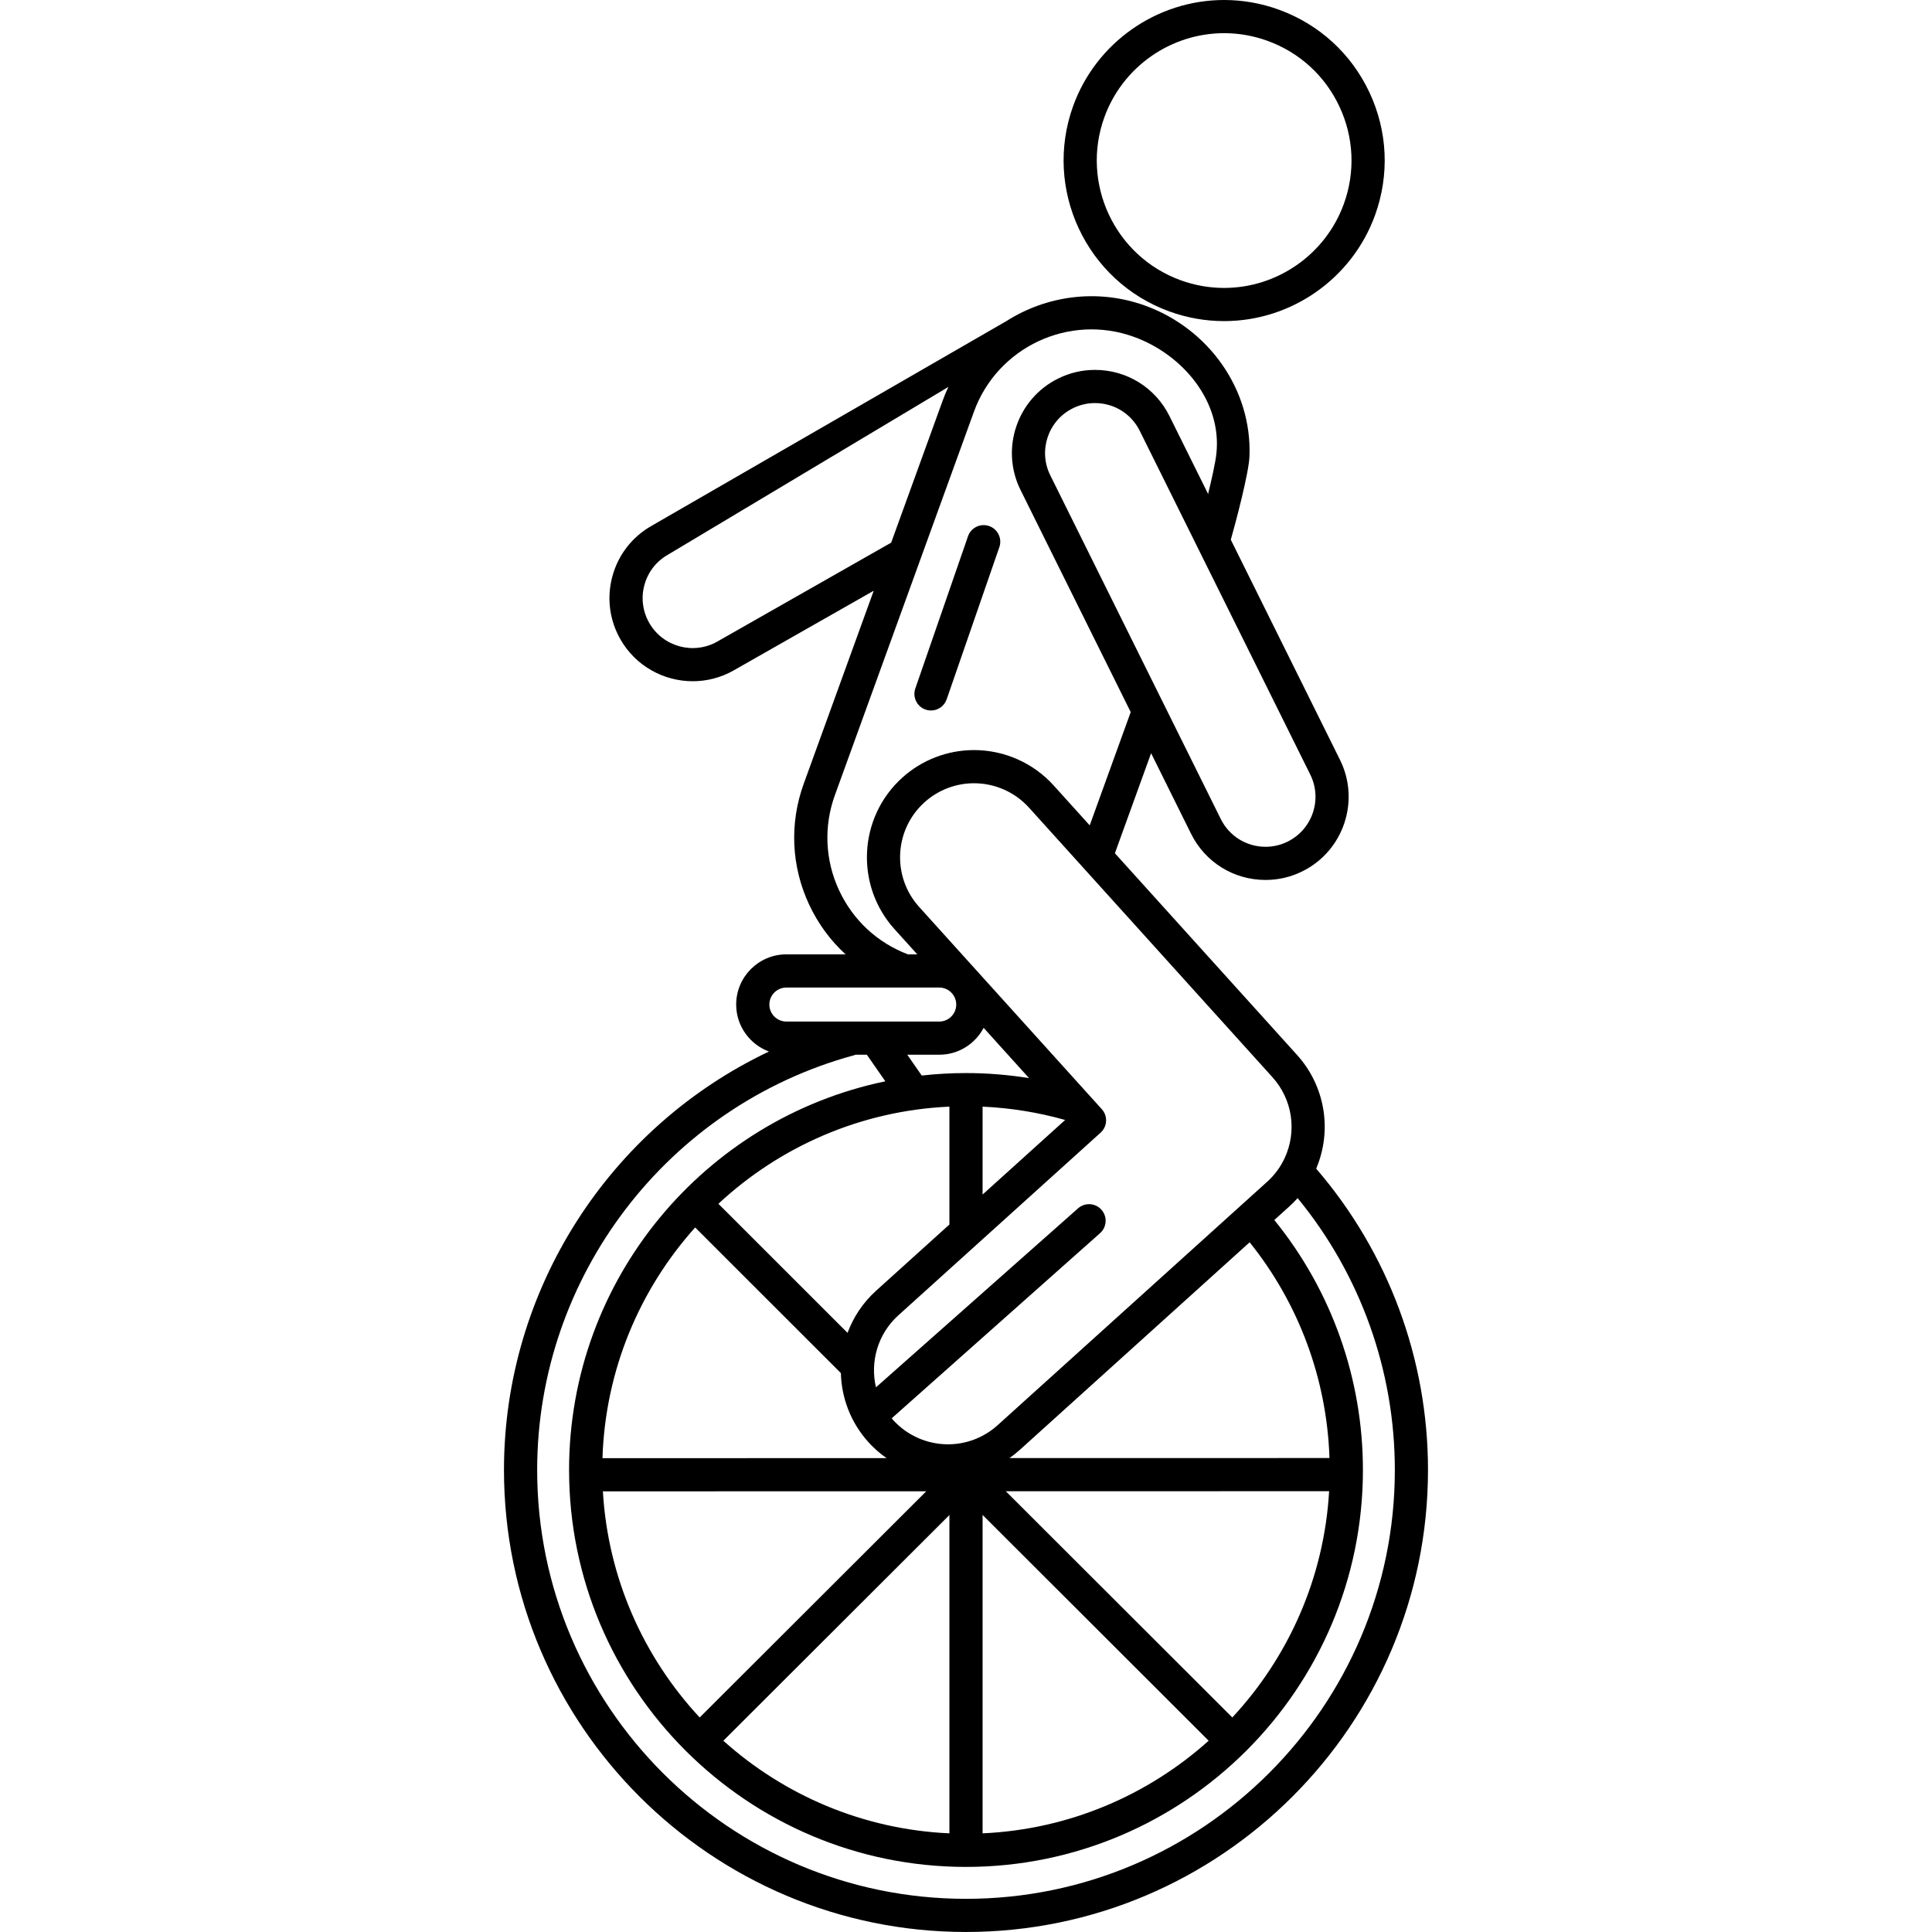 <?xml version="1.0" encoding="iso-8859-1"?>
<!-- Uploaded to: SVG Repo, www.svgrepo.com, Generator: SVG Repo Mixer Tools -->
<!DOCTYPE svg PUBLIC "-//W3C//DTD SVG 1.1//EN" "http://www.w3.org/Graphics/SVG/1.1/DTD/svg11.dtd">
<svg fill="#000000" height="800px" width="800px" version="1.1" id="Capa_1" xmlns="http://www.w3.org/2000/svg" xmlns:xlink="http://www.w3.org/1999/xlink" 
	 viewBox="0 0 495.034 495.034" xml:space="preserve">
<g>
	<path d="M299.633,79.803c4.525,1.641,9.241,2.473,14.016,2.473c0.002,0,0.001,0,0.002,0c17.245,0,32.784-10.898,38.666-27.119
		c3.745-10.327,3.243-21.495-1.41-31.445C346.251,13.761,338,6.218,327.673,2.474C323.146,0.832,318.43,0,313.655,0
		c-17.245,0-32.784,10.898-38.666,27.117C267.257,48.436,278.313,72.07,299.633,79.803z M282.979,30.015
		C287.646,17.146,299.974,8.5,313.655,8.5c3.784,0,7.525,0.661,11.121,1.965c8.192,2.97,14.738,8.954,18.431,16.849
		c3.692,7.894,4.09,16.753,1.12,24.947c-4.667,12.87-16.995,21.516-30.677,21.516c-3.784-0.001-7.525-0.661-11.119-1.964
		C285.616,65.678,276.846,46.928,282.979,30.015z"/>
	<path d="M337.244,299.441c4.162-9.826,2.3-21.152-4.892-29.12c-0.003-0.003-0.007-0.007-0.01-0.011l-46.674-51.682l9.278-25.634
		l10.238,20.639c3.622,7.302,10.938,11.838,19.094,11.838c3.3,0,6.48-0.748,9.455-2.224c10.519-5.22,14.832-18.027,9.615-28.548
		l-27.981-56.407c1.193-4.186,4.61-17.009,4.781-21.328c0.681-17.223-10.491-32.763-26.697-38.64
		c-12.296-4.458-25.368-2.565-35.625,3.979l0.002-0.006l-90.895,52.446c-4.945,2.813-8.499,7.383-10.006,12.87
		c-1.507,5.486-0.787,11.231,2.027,16.178c3.922,6.892,11.136,10.762,18.551,10.762c3.567,0,7.181-0.896,10.497-2.782l35.871-20.409
		l-17.934,49.455c-3.689,10.173-3.196,21.174,1.389,30.976c2.29,4.896,5.464,9.201,9.336,12.742h-15.174
		c-7.09,0-12.859,5.768-12.859,12.858c0,5.519,3.502,10.223,8.395,12.043c-40.807,19.35-67.892,60.897-67.892,107.216
		c0,65.275,53.105,118.38,118.38,118.38s118.381-53.105,118.381-118.38C365.898,348.254,355.732,320.91,337.244,299.441z
		 M326.038,276.012c5.124,5.672,6.349,13.814,3.12,20.744c-1.07,2.298-2.579,4.335-4.413,5.994
		c-0.033,0.028-0.064,0.056-0.097,0.084l-69.037,62.349c-3.492,3.154-8.005,4.892-12.707,4.892c-5.361,0-10.495-2.28-14.085-6.255
		c-0.12-0.133-0.22-0.276-0.336-0.412l53.382-47.433c1.757-1.557,1.92-4.243,0.363-6c-1.556-1.756-4.24-1.92-6-0.364l-51.783,45.865
		c-1.533-6.517,0.427-13.655,5.737-18.451l51.829-46.811c1.742-1.573,1.879-4.26,0.306-6.003l-46.809-51.831
		c-7.011-7.763-6.399-19.784,1.362-26.796c3.493-3.155,8.006-4.892,12.708-4.892c5.361,0,10.497,2.281,14.088,6.258L326.029,276
		C326.031,276.004,326.035,276.008,326.038,276.012z M252.037,263.364l11.63,12.878c-5.32-0.849-10.717-1.293-16.15-1.293
		c-3.834,0-7.616,0.221-11.34,0.636l-3.71-5.333h8.191C245.594,270.253,249.882,267.455,252.037,263.364z M251.767,283.557
		c7.187,0.323,14.279,1.468,21.156,3.412l-21.156,19.107V283.557z M243.267,283.551v30.203l-18.781,16.963
		c-3.391,3.063-5.833,6.788-7.32,10.802l-33.09-33.076C199.756,293.848,220.455,284.581,243.267,283.551z M178.12,314.508
		l37.337,37.321c0.163,6.329,2.488,12.632,7.055,17.689c1.4,1.55,2.967,2.916,4.655,4.093l-72.799,0.015
		C155.095,350.957,163.955,330.31,178.12,314.508z M237.333,382.109l-58.052,57.96c-14.32-15.398-23.504-35.628-24.803-57.943
		L237.333,382.109z M243.267,388.197v81.559c-22.201-1.001-42.401-9.805-57.922-23.729L243.267,388.197z M251.767,388.17
		l57.925,57.854c-15.521,13.925-35.723,22.73-57.925,23.731V388.17z M315.754,440.067l-58.032-57.962l82.836-0.016
		C339.267,404.418,330.08,424.662,315.754,440.067z M258.647,373.605c0.924-0.648,1.815-1.349,2.662-2.114l58.886-53.183
		c12.626,15.713,19.794,35.083,20.455,55.281L258.647,373.605z M329.956,215.634c-1.789,0.888-3.699,1.337-5.677,1.337
		c-4.904,0-9.302-2.726-11.479-7.115l-43.696-88.083c-3.136-6.323-0.543-14.019,5.779-17.156c1.789-0.888,3.699-1.338,5.677-1.338
		c4.903,0,9.302,2.727,11.479,7.115l43.695,88.082C338.87,204.8,336.278,212.497,329.956,215.634z M183.801,164.384
		c-6.135,3.491-13.966,1.338-17.458-4.795c-1.691-2.973-2.124-6.425-1.218-9.723c0.905-3.297,3.04-6.043,6.012-7.733l71.866-42.993
		c-0.528,1.122-1.016,2.273-1.446,3.461l-13.214,36.441L183.801,164.384z M215.029,228.192c-3.623-7.745-4.012-16.438-1.097-24.477
		l35.616-98.217c6.018-16.594,24.414-25.201,41.006-19.182c12.666,4.593,22.638,16.734,21.1,30.085
		c-0.257,2.231-1.147,6.236-2.104,10.164l-9.895-19.948c-3.622-7.302-10.939-11.838-19.094-11.838c-3.3,0-6.481,0.748-9.454,2.224
		c-10.52,5.219-14.834,18.025-9.617,28.547l28.231,56.91l-10.505,29.023l-9.24-10.231c-5.2-5.758-12.635-9.061-20.397-9.061
		c-6.81,0-13.347,2.516-18.406,7.084c-11.239,10.154-12.124,27.561-1.973,38.802l5.833,6.458h-2.398
		C224.822,241.564,218.579,235.782,215.029,228.192z M201.492,253.036h39.166c2.403,0,4.358,1.955,4.358,4.358
		c0,2.403-1.955,4.359-4.358,4.359h-39.166c-2.403,0-4.359-1.956-4.359-4.359C197.133,254.991,199.089,253.036,201.492,253.036z
		 M247.517,486.534c-60.588,0-109.88-49.292-109.88-109.88c0-49.577,33.409-93.283,81.245-106.286
		c0.106-0.029,0.199-0.079,0.301-0.115h2.93l4.737,6.81c-46.204,9.575-81.037,50.591-81.037,99.591
		c0,56.079,45.624,101.703,101.704,101.703c56.079,0,101.703-45.624,101.703-101.703c0-23.405-8.032-45.976-22.705-64.054
		l3.762-3.397c0.033-0.027,0.064-0.056,0.097-0.084c0.748-0.676,1.45-1.388,2.113-2.131c16.092,19.61,24.911,44.18,24.911,69.666
		C357.398,437.242,308.106,486.534,247.517,486.534z"/>
	<path d="M237.158,181.815c0.46,0.159,0.929,0.235,1.39,0.235c1.761,0,3.408-1.103,4.016-2.861l13.5-38.998
		c0.768-2.218-0.408-4.639-2.626-5.406c-2.225-0.766-4.64,0.408-5.407,2.626l-13.499,38.998
		C233.764,178.628,234.94,181.048,237.158,181.815z"/>
</g>
</svg>